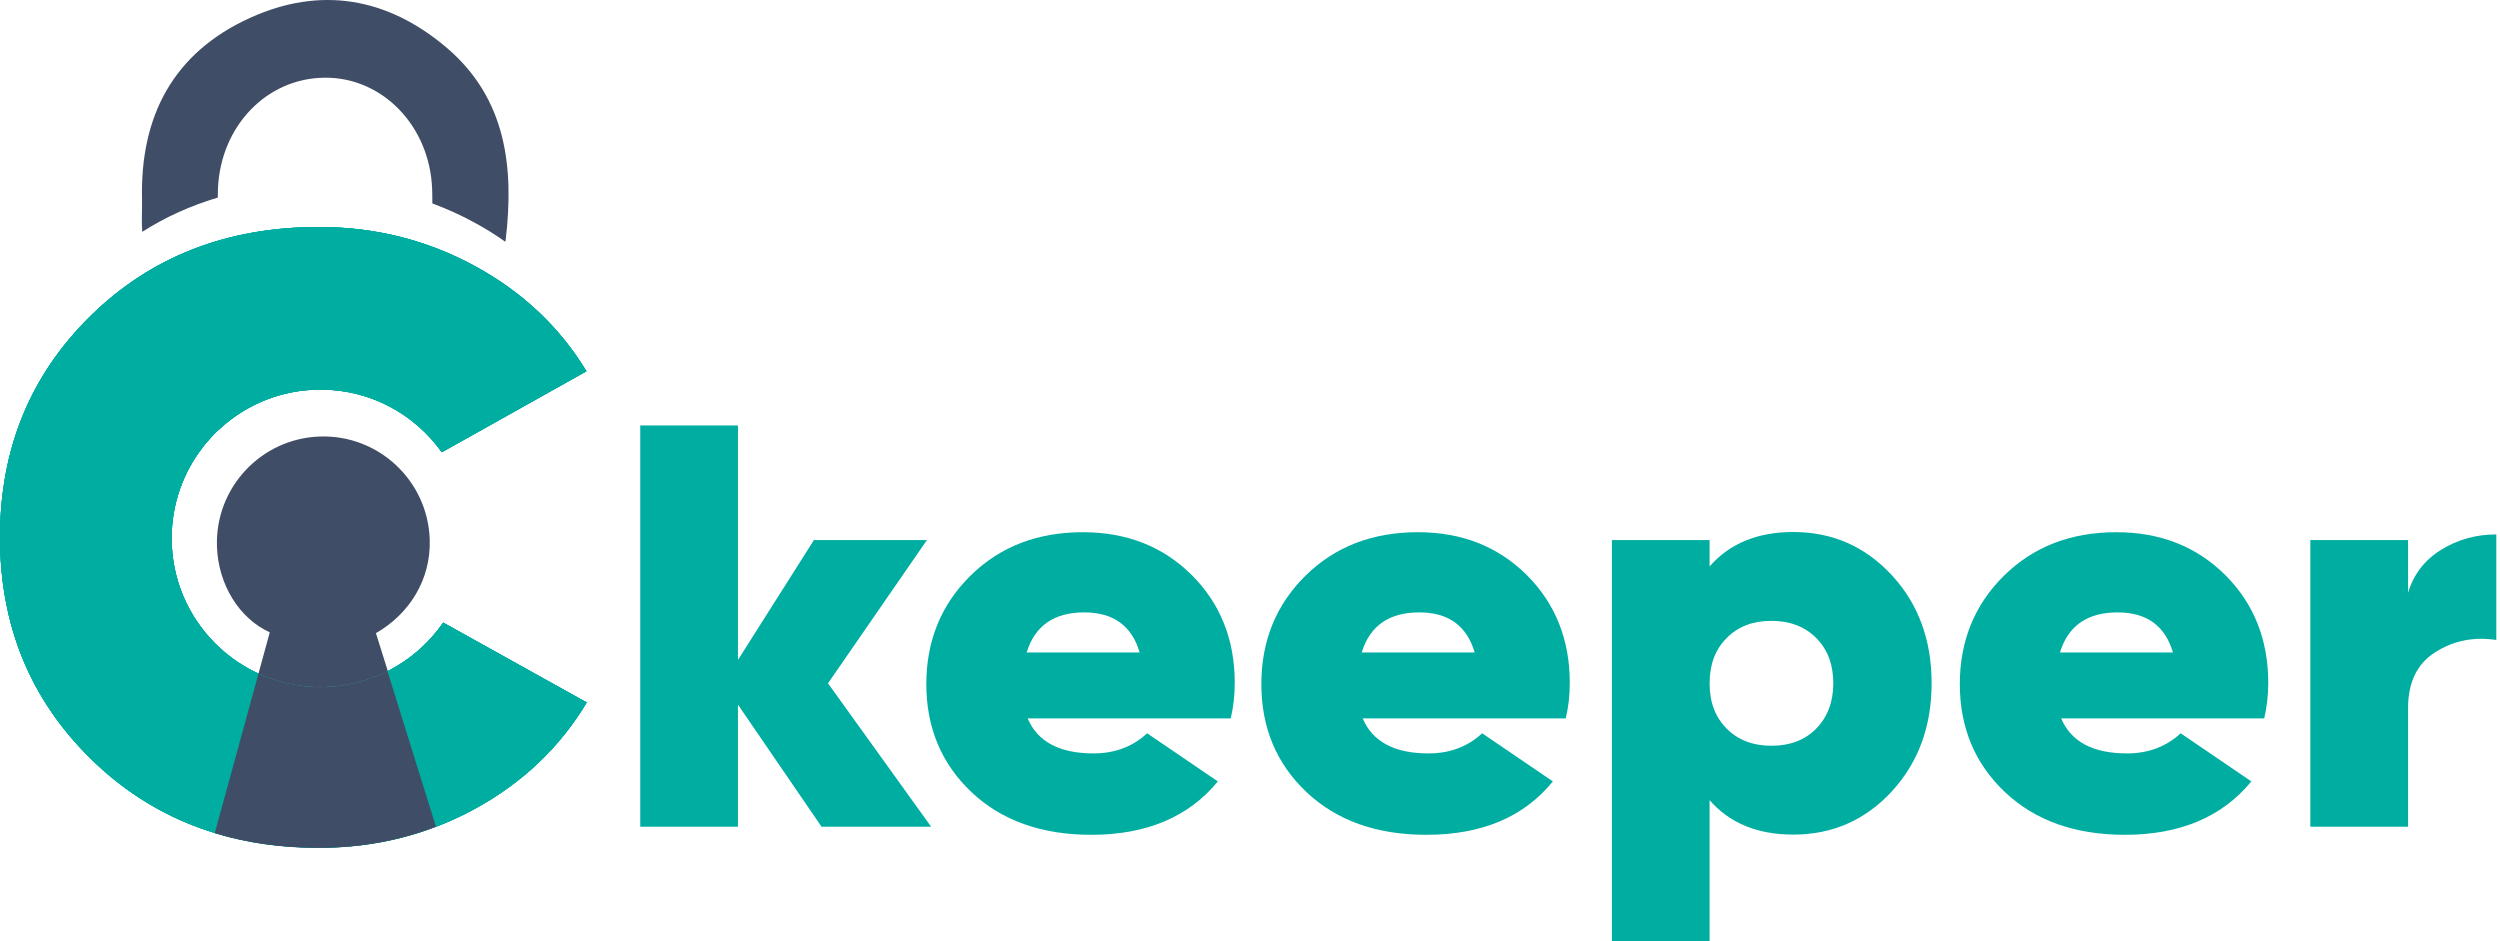 <svg width="170" height="64" viewBox="0 0 170 64" fill="none" xmlns="http://www.w3.org/2000/svg">
<path d="M21.796 46.725C16.206 46.725 11.672 42.191 11.672 36.601C11.672 34.245 12.48 32.081 13.823 30.368C13.877 30.3 13.918 30.231 13.973 30.176C13.987 30.163 14.001 30.149 14.014 30.135C14.193 29.916 14.384 29.71 14.576 29.505C14.699 29.382 14.836 29.245 14.973 29.135C16.768 27.491 19.165 26.491 21.796 26.491C25.207 26.491 28.207 28.176 30.043 30.752L39.879 25.244C38.057 22.244 35.536 19.861 32.289 18.093C29.043 16.326 25.508 15.436 21.686 15.436C15.439 15.436 10.261 17.45 6.151 21.491C2.055 25.518 0 30.532 0 36.533C0 42.533 2.055 47.547 6.165 51.588C10.274 55.63 15.453 57.644 21.7 57.644C25.536 57.644 29.07 56.753 32.303 54.986C35.536 53.219 38.071 50.807 39.892 47.766L30.139 42.341C28.317 44.985 25.262 46.725 21.796 46.725Z" fill="#00ADA1"/>
<path d="M63.319 56.219H55.866L50.181 47.917V56.219H43.537V28.93H50.181V44.876L55.346 36.725H63.031L56.304 46.465L63.319 56.219Z" fill="#00ADA1"/>
<path d="M69.88 48.849C70.552 50.438 72.045 51.232 74.36 51.232C75.799 51.232 77.018 50.78 78.004 49.862L82.813 53.136C80.84 55.547 77.963 56.767 74.21 56.767C70.826 56.767 68.1 55.794 66.058 53.862C64.017 51.931 62.99 49.479 62.99 46.52C62.99 43.588 63.99 41.122 65.99 39.149C67.99 37.177 70.538 36.19 73.634 36.19C76.621 36.19 79.087 37.163 81.046 39.108C82.991 41.054 83.963 43.506 83.963 46.437C83.963 47.3 83.868 48.095 83.689 48.849H69.88ZM69.812 44.369H77.497C76.963 42.547 75.703 41.643 73.73 41.643C71.675 41.643 70.374 42.547 69.812 44.369Z" fill="#00ADA1"/>
<path d="M92.662 48.849C93.334 50.438 94.827 51.232 97.142 51.232C98.581 51.232 99.8 50.78 100.786 49.862L105.595 53.136C103.622 55.561 100.759 56.767 96.992 56.767C93.608 56.767 90.882 55.794 88.84 53.862C86.799 51.931 85.772 49.479 85.772 46.52C85.772 43.588 86.772 41.122 88.772 39.149C90.772 37.177 93.32 36.19 96.416 36.19C99.403 36.19 101.868 37.163 103.827 39.108C105.773 41.054 106.745 43.506 106.745 46.437C106.745 47.3 106.65 48.095 106.471 48.849H92.662ZM92.594 44.369H100.279C99.745 42.547 98.485 41.643 96.512 41.643C94.457 41.643 93.156 42.547 92.594 44.369Z" fill="#00ADA1"/>
<path d="M121.938 36.177C124.609 36.177 126.842 37.163 128.651 39.122C130.459 41.081 131.35 43.533 131.35 46.465C131.35 49.397 130.445 51.849 128.651 53.808C126.842 55.767 124.609 56.753 121.938 56.753C119.513 56.753 117.609 55.972 116.253 54.41V64H109.609V36.725H116.253V38.519C117.609 36.958 119.513 36.177 121.938 36.177ZM117.417 49.547C118.184 50.328 119.212 50.712 120.459 50.712C121.719 50.712 122.733 50.328 123.5 49.547C124.267 48.766 124.664 47.739 124.664 46.465C124.664 45.191 124.281 44.163 123.5 43.382C122.719 42.602 121.705 42.218 120.459 42.218C119.198 42.218 118.184 42.602 117.417 43.382C116.636 44.163 116.253 45.191 116.253 46.465C116.253 47.752 116.636 48.766 117.417 49.547Z" fill="#00ADA1"/>
<path d="M140.158 48.849C140.83 50.438 142.323 51.232 144.638 51.232C146.076 51.232 147.296 50.78 148.282 49.862L153.091 53.136C151.118 55.547 148.241 56.767 144.487 56.767C141.104 56.767 138.377 55.794 136.336 53.862C134.295 51.931 133.268 49.479 133.268 46.52C133.268 43.588 134.268 41.122 136.268 39.149C138.268 37.177 140.816 36.19 143.912 36.19C146.898 36.19 149.364 37.163 151.323 39.108C153.269 41.054 154.241 43.506 154.241 46.437C154.241 47.3 154.145 48.095 153.967 48.849H140.158ZM140.076 44.369H147.761C147.227 42.547 145.967 41.643 143.994 41.643C141.939 41.643 140.638 42.547 140.076 44.369Z" fill="#00ADA1"/>
<path d="M163.735 40.355C164.105 39.081 164.858 38.094 165.981 37.396C167.105 36.697 168.351 36.341 169.749 36.341V43.519C168.228 43.286 166.844 43.56 165.612 44.341C164.365 45.122 163.748 46.396 163.748 48.163V56.219H157.104V36.725H163.748V40.355H163.735Z" fill="#00ADA1"/>
<path d="M21.796 46.725C16.206 46.725 11.672 42.191 11.672 36.601C11.672 34.245 12.48 32.081 13.823 30.368C13.877 30.3 13.918 30.231 13.973 30.176C13.987 30.163 14.001 30.149 14.014 30.135C14.193 29.916 14.384 29.71 14.576 29.505C14.699 29.382 14.836 29.245 14.973 29.135C16.768 27.491 19.165 26.491 21.796 26.491C25.207 26.491 28.207 28.176 30.043 30.752L39.879 25.244C38.057 22.244 35.536 19.861 32.289 18.093C29.043 16.326 25.508 15.436 21.686 15.436C15.439 15.436 10.261 17.45 6.151 21.491C2.055 25.518 0 30.532 0 36.533C0 42.533 2.055 47.547 6.165 51.588C10.274 55.63 15.453 57.644 21.7 57.644C25.536 57.644 29.07 56.753 32.303 54.986C35.536 53.219 38.071 50.807 39.892 47.766L30.139 42.341C28.317 44.985 25.262 46.725 21.796 46.725Z" fill="#00ADA1"/>
<path d="M21.796 46.725C16.206 46.725 11.672 42.191 11.672 36.601C11.672 34.245 12.48 32.081 13.823 30.368C13.877 30.3 13.918 30.231 13.973 30.176C13.987 30.163 14.001 30.149 14.014 30.135C14.193 29.916 14.384 29.71 14.576 29.505C14.699 29.382 14.836 29.245 14.973 29.135C16.768 27.491 19.165 26.491 21.796 26.491C25.207 26.491 28.207 28.176 30.043 30.752L39.879 25.244C38.057 22.244 35.536 19.861 32.289 18.093C29.043 16.326 25.508 15.436 21.686 15.436C15.439 15.436 10.261 17.45 6.151 21.491C2.055 25.518 0 30.532 0 36.533C0 42.533 2.055 47.547 6.165 51.588C10.274 55.63 15.453 57.644 21.7 57.644C25.536 57.644 29.07 56.753 32.303 54.986C35.536 53.219 38.071 50.807 39.892 47.766L30.139 42.341C28.317 44.985 25.262 46.725 21.796 46.725Z" fill="#00ADA1"/>
<path d="M21.796 46.725C16.206 46.725 11.672 42.191 11.672 36.601C11.672 34.245 12.48 32.081 13.823 30.368C13.877 30.3 13.918 30.231 13.973 30.176C13.987 30.163 14.001 30.149 14.014 30.135C14.193 29.916 14.384 29.71 14.576 29.505C14.699 29.382 14.836 29.245 14.973 29.135C16.768 27.491 19.165 26.491 21.796 26.491C25.207 26.491 28.207 28.176 30.043 30.752L39.879 25.244C38.057 22.244 35.536 19.861 32.289 18.093C29.043 16.326 25.508 15.436 21.686 15.436C15.439 15.436 10.261 17.45 6.151 21.491C2.055 25.518 0 30.532 0 36.533C0 42.533 2.055 47.547 6.165 51.588C10.274 55.63 15.453 57.644 21.7 57.644C25.536 57.644 29.07 56.753 32.303 54.986C35.536 53.219 38.071 50.807 39.892 47.766L30.139 42.341C28.317 44.985 25.262 46.725 21.796 46.725Z" fill="#00ADA1"/>
<path d="M26.371 45.629L29.673 56.219C30.577 55.876 31.454 55.465 32.303 54.999C35.536 53.232 38.071 50.821 39.893 47.78L30.139 42.341C29.18 43.725 27.892 44.862 26.371 45.629Z" fill="#00ADA1"/>
<path d="M9.672 15.765C11.261 14.751 12.973 13.984 14.809 13.436C14.809 13.216 14.823 13.011 14.823 12.792C15.015 8.572 18.124 5.339 22.029 5.285C25.974 5.216 29.221 8.545 29.385 12.847C29.399 13.175 29.399 13.504 29.399 13.833C30.385 14.203 31.344 14.627 32.289 15.148C33.016 15.545 33.7 15.97 34.358 16.436C34.372 16.395 34.386 16.354 34.386 16.312C34.961 11.422 34.454 6.709 30.358 3.23C26.344 -0.168 21.796 -0.962 17.001 1.216C11.782 3.586 9.521 7.901 9.658 13.559C9.672 14.285 9.617 15.025 9.672 15.765Z" fill="#404D66"/>
<path d="M26.371 45.629L25.563 43.054C27.81 41.766 29.317 39.437 29.221 36.67C29.084 32.683 25.741 29.546 21.741 29.683C17.755 29.82 14.617 33.163 14.754 37.163C14.836 39.738 16.261 42.054 18.344 42.999L17.576 45.807C18.864 46.396 20.289 46.725 21.796 46.725C23.44 46.725 25.001 46.328 26.371 45.629Z" fill="#404D66"/>
<path d="M21.796 46.725C20.289 46.725 18.864 46.396 17.576 45.807L14.604 56.657C16.782 57.328 19.138 57.657 21.672 57.657C24.494 57.657 27.152 57.178 29.645 56.219L26.344 45.629C25.001 46.328 23.44 46.725 21.796 46.725Z" fill="#404D66"/>
</svg>
